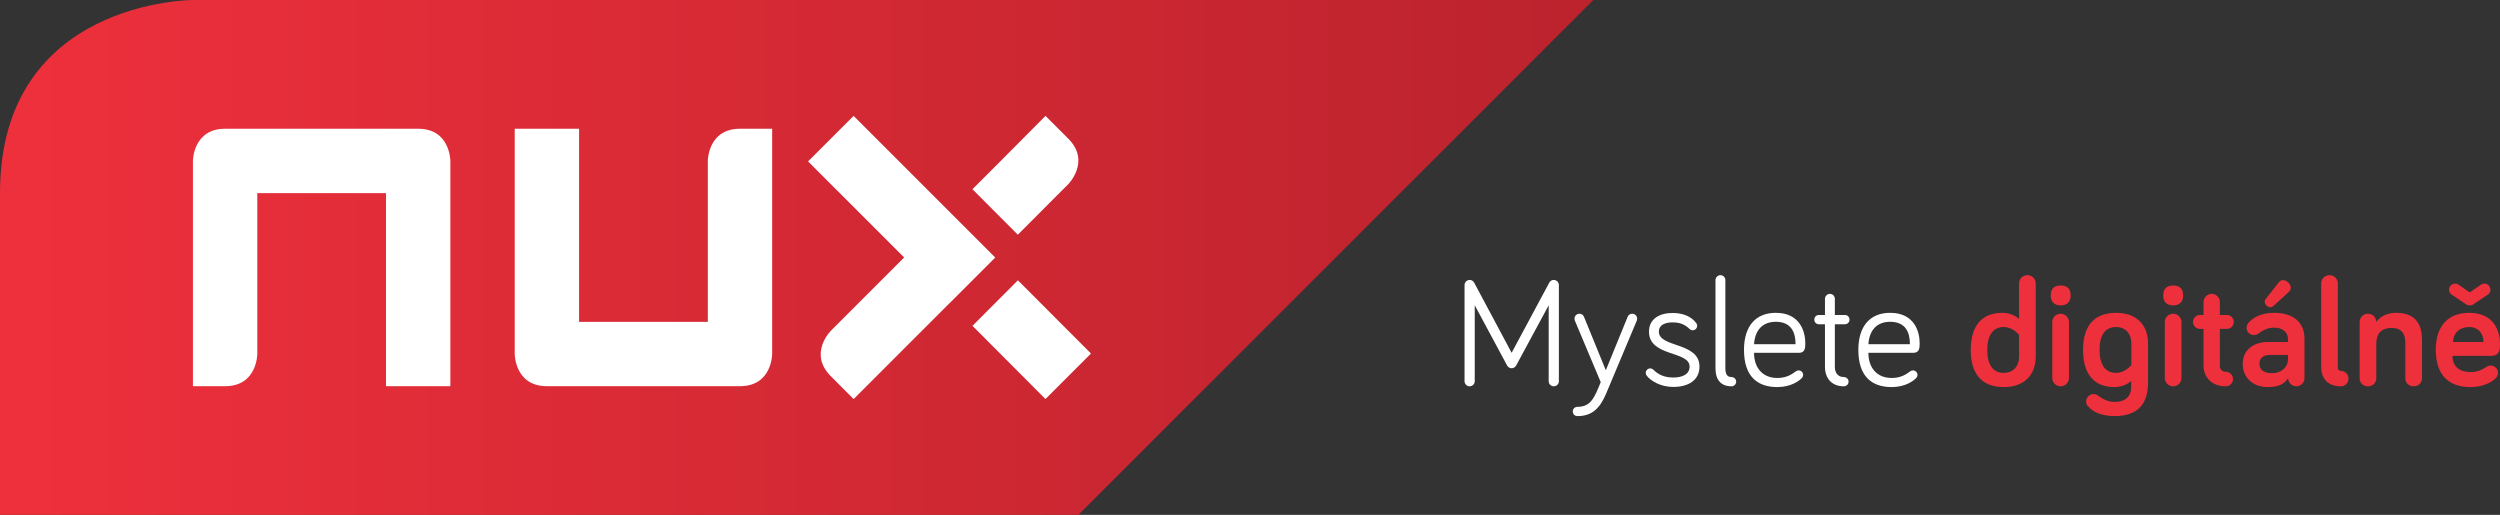<?xml version="1.0" encoding="utf-8"?>
<!-- Generator: Adobe Illustrator 15.0.0, SVG Export Plug-In . SVG Version: 6.00 Build 0)  -->
<!DOCTYPE svg PUBLIC "-//W3C//DTD SVG 1.1//EN" "http://www.w3.org/Graphics/SVG/1.1/DTD/svg11.dtd">
<svg version="1.1" id="Layer_1" xmlns="http://www.w3.org/2000/svg" xmlns:xlink="http://www.w3.org/1999/xlink" x="0px" y="0px"
	 width="275.269px" height="56.693px" viewBox="0 0 275.269 56.693" enable-background="new 0 0 275.269 56.693"
	 xml:space="preserve">
<rect x="0" y="0" width="275.269" height="56.693" fill="#333333" stroke="none"/>
<g>
	<defs>
		<path id="SVGID_1_" d="M0,21.257v35.437l118.739-0.004l56.698-56.688L21.236,0C21.236,0,0,0,0,21.257"/>
	</defs>
	<clipPath id="SVGID_2_">
		<use xlink:href="#SVGID_1_"  overflow="visible"/>
	</clipPath>
	
		<linearGradient id="SVGID_3_" gradientUnits="userSpaceOnUse" x1="-28.346" y1="85.039" x2="-27.346" y2="85.039" gradientTransform="matrix(175.436 0 0 -175.436 4972.898 14947.301)">
		<stop  offset="0" style="stop-color:#EE303C"/>
		<stop  offset="1" style="stop-color:#BB232D"/>
	</linearGradient>
	<rect clip-path="url(#SVGID_2_)" fill="url(#SVGID_3_)" width="175.437" height="56.693"/>
</g>
<g>
	<path fill="#FFFFFF" d="M46.046,14.176H24.784c-3.542,0-3.542,3.547-3.542,3.547v24.8h3.542c3.544,0,3.544-3.542,3.544-3.542
		V21.264h14.175v21.259h7.085v-24.8C49.588,17.723,49.588,14.176,46.046,14.176"/>
	<path fill="#FFFFFF" d="M60.217,42.522h21.262c3.542,0,3.542-3.542,3.542-3.542V14.175h-3.542c-3.544,0-3.544,3.547-3.544,3.547
		v17.717H63.76V14.175h-7.085V38.98C56.675,38.98,56.675,42.522,60.217,42.522"/>
	<path fill="#FFFFFF" d="M112.071,25.843l5.552-5.565c0,0,2.507-2.505,0.003-5.011l-2.508-2.508l-4.983,5.014l-3.062,3.062
		L112.071,25.843z"/>
	<path fill="#FFFFFF" d="M104.567,33.363l0.004,0.006l5.014-5.014l-0.006-0.005l-15.59-15.588l-5.015,5.01l10.58,10.578
		l-8.068,8.068c0,0-2.516,2.492-0.006,5.007l2.513,2.515L104.567,33.363z"/>
	<polygon fill="#FFFFFF" points="107.078,35.876 115.113,43.938 120.126,38.926 112.078,30.863 	"/>
	<path  fill="#FFFFFF" d="M165.933,40.224l-3.553-6.612v8.363c0,0.306-0.256,0.562-0.561,0.562c-0.307,0-0.562-0.256-0.562-0.562v-10.59
		c0-0.306,0.255-0.562,0.562-0.562c0.254,0,0.424,0.153,0.51,0.323l4.113,7.7l4.131-7.7c0.067-0.119,0.203-0.323,0.51-0.323
		c0.306,0,0.561,0.256,0.561,0.562v10.59c0,0.306-0.255,0.562-0.561,0.562c-0.307,0-0.561-0.256-0.561-0.562v-8.363l-3.57,6.612
		c-0.119,0.221-0.307,0.322-0.51,0.322C166.273,40.546,166.052,40.462,165.933,40.224"/>
	<path  fill="#FFFFFF" d="M176.253,42.077l-2.839-6.749c-0.017-0.051-0.051-0.119-0.051-0.237c0-0.307,0.237-0.545,0.544-0.545
		s0.441,0.188,0.51,0.357l2.396,5.864l2.396-5.864c0.068-0.17,0.205-0.357,0.511-0.357s0.544,0.238,0.544,0.545
		c0,0.118-0.034,0.187-0.051,0.237l-3.35,7.972c-0.696,1.666-1.563,2.516-3.178,2.516c-0.289,0-0.51-0.221-0.51-0.509
		c0-0.29,0.221-0.511,0.51-0.511C175.166,44.796,175.556,43.794,176.253,42.077"/>
	<path  fill="#FFFFFF" d="M182.654,36.519c0,1.784,4.471,1.121,4.471,3.841c0,1.547-1.275,2.244-2.891,2.244c-1.394,0-2.464-0.663-2.906-1.224
		c-0.085-0.119-0.119-0.204-0.119-0.323c0-0.272,0.221-0.493,0.493-0.493c0.103,0,0.238,0.034,0.374,0.17
		c0.527,0.527,1.207,0.833,2.158,0.833c0.97,0,1.803-0.323,1.803-1.207c0-1.751-4.471-1.054-4.471-3.841
		c0-1.412,1.156-2.057,2.601-2.057c1.155,0,2.058,0.391,2.584,1.088c0.051,0.067,0.118,0.17,0.118,0.323
		c0,0.271-0.221,0.492-0.492,0.492c-0.085,0-0.221-0.017-0.357-0.153c-0.459-0.441-0.969-0.714-1.853-0.714
		C183.402,35.498,182.654,35.736,182.654,36.519"/>
	<path  fill="#FFFFFF" d="M189.976,30.841v9.705c0,0.681,0.221,0.97,0.68,0.97c0.271,0,0.51,0.222,0.51,0.51c0,0.289-0.238,0.51-0.51,0.51
		c-1.139,0-1.768-0.68-1.768-1.989v-9.705c0-0.289,0.254-0.544,0.543-0.544C189.738,30.297,189.976,30.552,189.976,30.841"/>
	<path  fill="#FFFFFF" d="M195.529,34.444c2.721,0,3.247,2.158,3.247,3.314c0,0.493,0,1.088-0.681,1.088h-4.963c0,1.684,0.969,2.771,2.566,2.771
		c0.986,0,1.564-0.375,2.04-0.73c0.103-0.068,0.171-0.103,0.306-0.103c0.272,0,0.494,0.221,0.494,0.493
		c0,0.187-0.086,0.289-0.188,0.392c-0.256,0.254-1.139,0.951-2.652,0.951c-2.26,0-3.672-1.24-3.672-4.096
		C192.027,35.906,193.32,34.444,195.529,34.444 M195.529,35.431c-1.479,0-2.295,0.951-2.396,2.465h4.572
		C197.705,36.671,197.281,35.431,195.529,35.431"/>
	<path  fill="#FFFFFF" d="M200.943,32.897c0-0.289,0.254-0.544,0.543-0.544c0.307,0,0.545,0.255,0.545,0.544v1.785h1.104
		c0.289,0,0.51,0.221,0.51,0.51s-0.221,0.51-0.51,0.51h-1.104v4.691c0,0.73,0.408,1.122,0.985,1.122c0.289,0,0.526,0.221,0.526,0.51
		s-0.237,0.51-0.526,0.51c-1.343,0-2.073-0.901-2.073-2.142v-4.691h-0.664c-0.288,0-0.51-0.221-0.51-0.51s0.222-0.51,0.51-0.51
		h0.664V32.897z"/>
	<path  fill="#FFFFFF" d="M208.121,34.444c2.721,0,3.247,2.158,3.247,3.314c0,0.493,0,1.088-0.681,1.088h-4.963c0,1.684,0.969,2.771,2.566,2.771
		c0.986,0,1.564-0.375,2.04-0.73c0.103-0.068,0.171-0.103,0.306-0.103c0.272,0,0.494,0.221,0.494,0.493
		c0,0.187-0.086,0.289-0.188,0.392c-0.256,0.254-1.139,0.951-2.652,0.951c-2.26,0-3.672-1.24-3.672-4.096
		C204.619,35.906,205.912,34.444,208.121,34.444 M208.121,35.431c-1.479,0-2.295,0.951-2.396,2.465h4.572
		C210.296,36.671,209.873,35.431,208.121,35.431"/>
	<path fill="#EE303C" d="M222.316,35.124v-3.91c0-0.51,0.407-0.917,0.918-0.917c0.51,0,0.918,0.407,0.918,0.917v8.007
		c0,2.261-1.463,3.399-3.52,3.399c-2.296,0-3.637-1.309-3.637-4.079s1.309-4.097,3.449-4.097
		C221.261,34.444,221.976,34.784,222.316,35.124 M222.316,36.875c0,0-0.664-0.867-1.684-0.867c-1.156,0-1.818,0.851-1.818,2.533
		c0,1.665,0.646,2.516,1.818,2.516c0.986,0,1.684-0.663,1.684-1.836V36.875z"/>
	<path fill="#EE303C" d="M225.802,32.558c0-0.782,0.391-1.122,1.088-1.122c0.715,0,1.104,0.34,1.104,1.122
		c0,0.662-0.39,1.07-1.104,1.07C226.193,33.628,225.802,33.22,225.802,32.558 M227.808,41.618c0,0.51-0.408,0.917-0.918,0.917
		s-0.918-0.407-0.918-0.917v-6.154c0-0.51,0.408-0.918,0.918-0.918s0.918,0.408,0.918,0.918V41.618z"/>
	<path fill="#EE303C" d="M229.359,38.524c0-2.771,1.344-4.08,3.638-4.08c2.058,0,3.519,1.139,3.519,3.399v4.301
		c0,2.346-1.156,3.671-3.672,3.671c-1.377,0-2.396-0.424-2.975-1.121c-0.084-0.102-0.17-0.271-0.17-0.493
		c0-0.442,0.375-0.815,0.816-0.815c0.203,0,0.34,0.067,0.544,0.203c0.425,0.307,0.985,0.664,1.784,0.664
		c1.207,0,1.819-0.63,1.819-1.666V41.94c-0.34,0.341-1.037,0.68-1.853,0.68C230.667,42.62,229.359,41.294,229.359,38.524
		 M234.679,37.844c0-1.173-0.697-1.836-1.683-1.836c-1.173,0-1.819,0.851-1.819,2.517c0,1.682,0.664,2.532,1.819,2.532
		c1.021,0,1.683-0.867,1.683-0.867V37.844z"/>
	<path fill="#EE303C" d="M238.189,32.558c0-0.782,0.391-1.122,1.088-1.122c0.714,0,1.104,0.34,1.104,1.122
		c0,0.662-0.391,1.07-1.104,1.07C238.58,33.628,238.189,33.22,238.189,32.558 M240.195,41.618c0,0.51-0.408,0.917-0.918,0.917
		s-0.918-0.407-0.918-0.917v-6.154c0-0.51,0.408-0.918,0.918-0.918s0.918,0.408,0.918,0.918V41.618z"/>
	<path fill="#EE303C" d="M242.626,33.255c0-0.494,0.408-0.901,0.9-0.901c0.493,0,0.9,0.407,0.9,0.901v1.428h0.766
		c0.425,0,0.765,0.34,0.765,0.765s-0.34,0.765-0.765,0.765h-0.766v4.113c0,0.392,0.34,0.612,0.646,0.612
		c0.441,0,0.799,0.356,0.799,0.799s-0.357,0.799-0.799,0.799c-1.513,0-2.447-0.969-2.447-2.312v-4.012h-0.392
		c-0.425,0-0.765-0.34-0.765-0.765s0.34-0.765,0.765-0.765h0.392V33.255z"/>
	<path fill="#EE303C" d="M248.676,36.722c-0.17,0.119-0.306,0.17-0.511,0.17c-0.441,0-0.799-0.356-0.799-0.799
		c0-0.187,0.068-0.391,0.222-0.561c0.476-0.527,1.325-1.088,2.788-1.088c2.107,0,3.365,1.037,3.365,2.838v4.352
		c0,0.494-0.408,0.901-0.9,0.901c-0.494,0-0.901-0.407-0.901-0.901c-0.459,0.731-1.207,0.986-2.228,0.986
		c-1.665,0-2.77-1.037-2.77-2.566c0-1.581,1.274-2.396,2.754-2.396h2.227v-0.307c0-0.765-0.562-1.274-1.547-1.274
		C249.628,36.076,249.101,36.416,248.676,36.722 M251.923,39.561v-0.477h-1.989c-0.748,0-1.155,0.358-1.155,0.97
		c0,0.646,0.459,1.037,1.41,1.037C251.089,41.091,251.923,40.513,251.923,39.561 M249.492,32.897l1.445-1.836
		c0.238-0.307,0.68-0.289,1.02,0.051c0.375,0.357,0.34,0.766,0.068,1.02l-1.666,1.53c-0.289,0.255-0.561,0.204-0.781,0
		C249.304,33.407,249.304,33.102,249.492,32.897"/>
	<path fill="#EE303C" d="M257.416,31.214v9.316c0,0.203,0.204,0.305,0.323,0.305c0.476,0,0.851,0.375,0.851,0.851
		s-0.375,0.85-0.851,0.85c-1.325,0-2.159-0.747-2.159-2.176v-9.146c0-0.51,0.408-0.917,0.918-0.917S257.416,30.704,257.416,31.214"
		/>
	<path fill="#EE303C" d="M266.68,37.401v4.25c0,0.51-0.408,0.884-0.918,0.884c-0.544,0-0.918-0.374-0.918-0.884v-3.91
		c0-0.969-0.392-1.631-1.495-1.631c-1.275,0-1.701,0.748-1.701,1.75v3.791c0,0.51-0.391,0.884-0.918,0.884
		c-0.526,0-0.917-0.374-0.917-0.884v-6.187c0-0.511,0.407-0.919,0.917-0.919c0.511,0,0.918,0.408,0.918,0.919
		c0.324-0.493,1.037-1.021,2.176-1.021C266.136,34.444,266.68,35.923,266.68,37.401"/>
	<path fill="#EE303C" d="M271.869,34.444c2.873,0,3.4,2.209,3.4,3.383c0,0.629,0,1.359-1.037,1.359h-4.199
		c0,1.225,0.867,1.785,1.988,1.785c0.749,0,1.275-0.255,1.684-0.527c0.188-0.119,0.323-0.187,0.545-0.187
		c0.441,0,0.799,0.356,0.799,0.799c0,0.272-0.137,0.493-0.289,0.629c-0.289,0.272-1.19,0.935-2.738,0.935
		c-2.361,0-3.824-1.274-3.824-4.113C268.197,35.906,269.557,34.444,271.869,34.444 M271.546,33.509l-1.581-1.053
		c-0.17-0.119-0.306-0.289-0.306-0.562c0-0.374,0.289-0.663,0.662-0.663c0.153,0,0.307,0.051,0.392,0.119l1.224,0.85l1.225-0.85
		c0.084-0.068,0.237-0.119,0.391-0.119c0.373,0,0.662,0.289,0.662,0.663c0,0.272-0.135,0.442-0.306,0.562l-1.581,1.053
		c-0.119,0.087-0.254,0.119-0.391,0.119C271.801,33.628,271.666,33.596,271.546,33.509 M270.084,37.657h3.365
		c0-0.833-0.476-1.649-1.581-1.649C270.883,36.008,270.169,36.569,270.084,37.657"/>
</g>
</svg>
